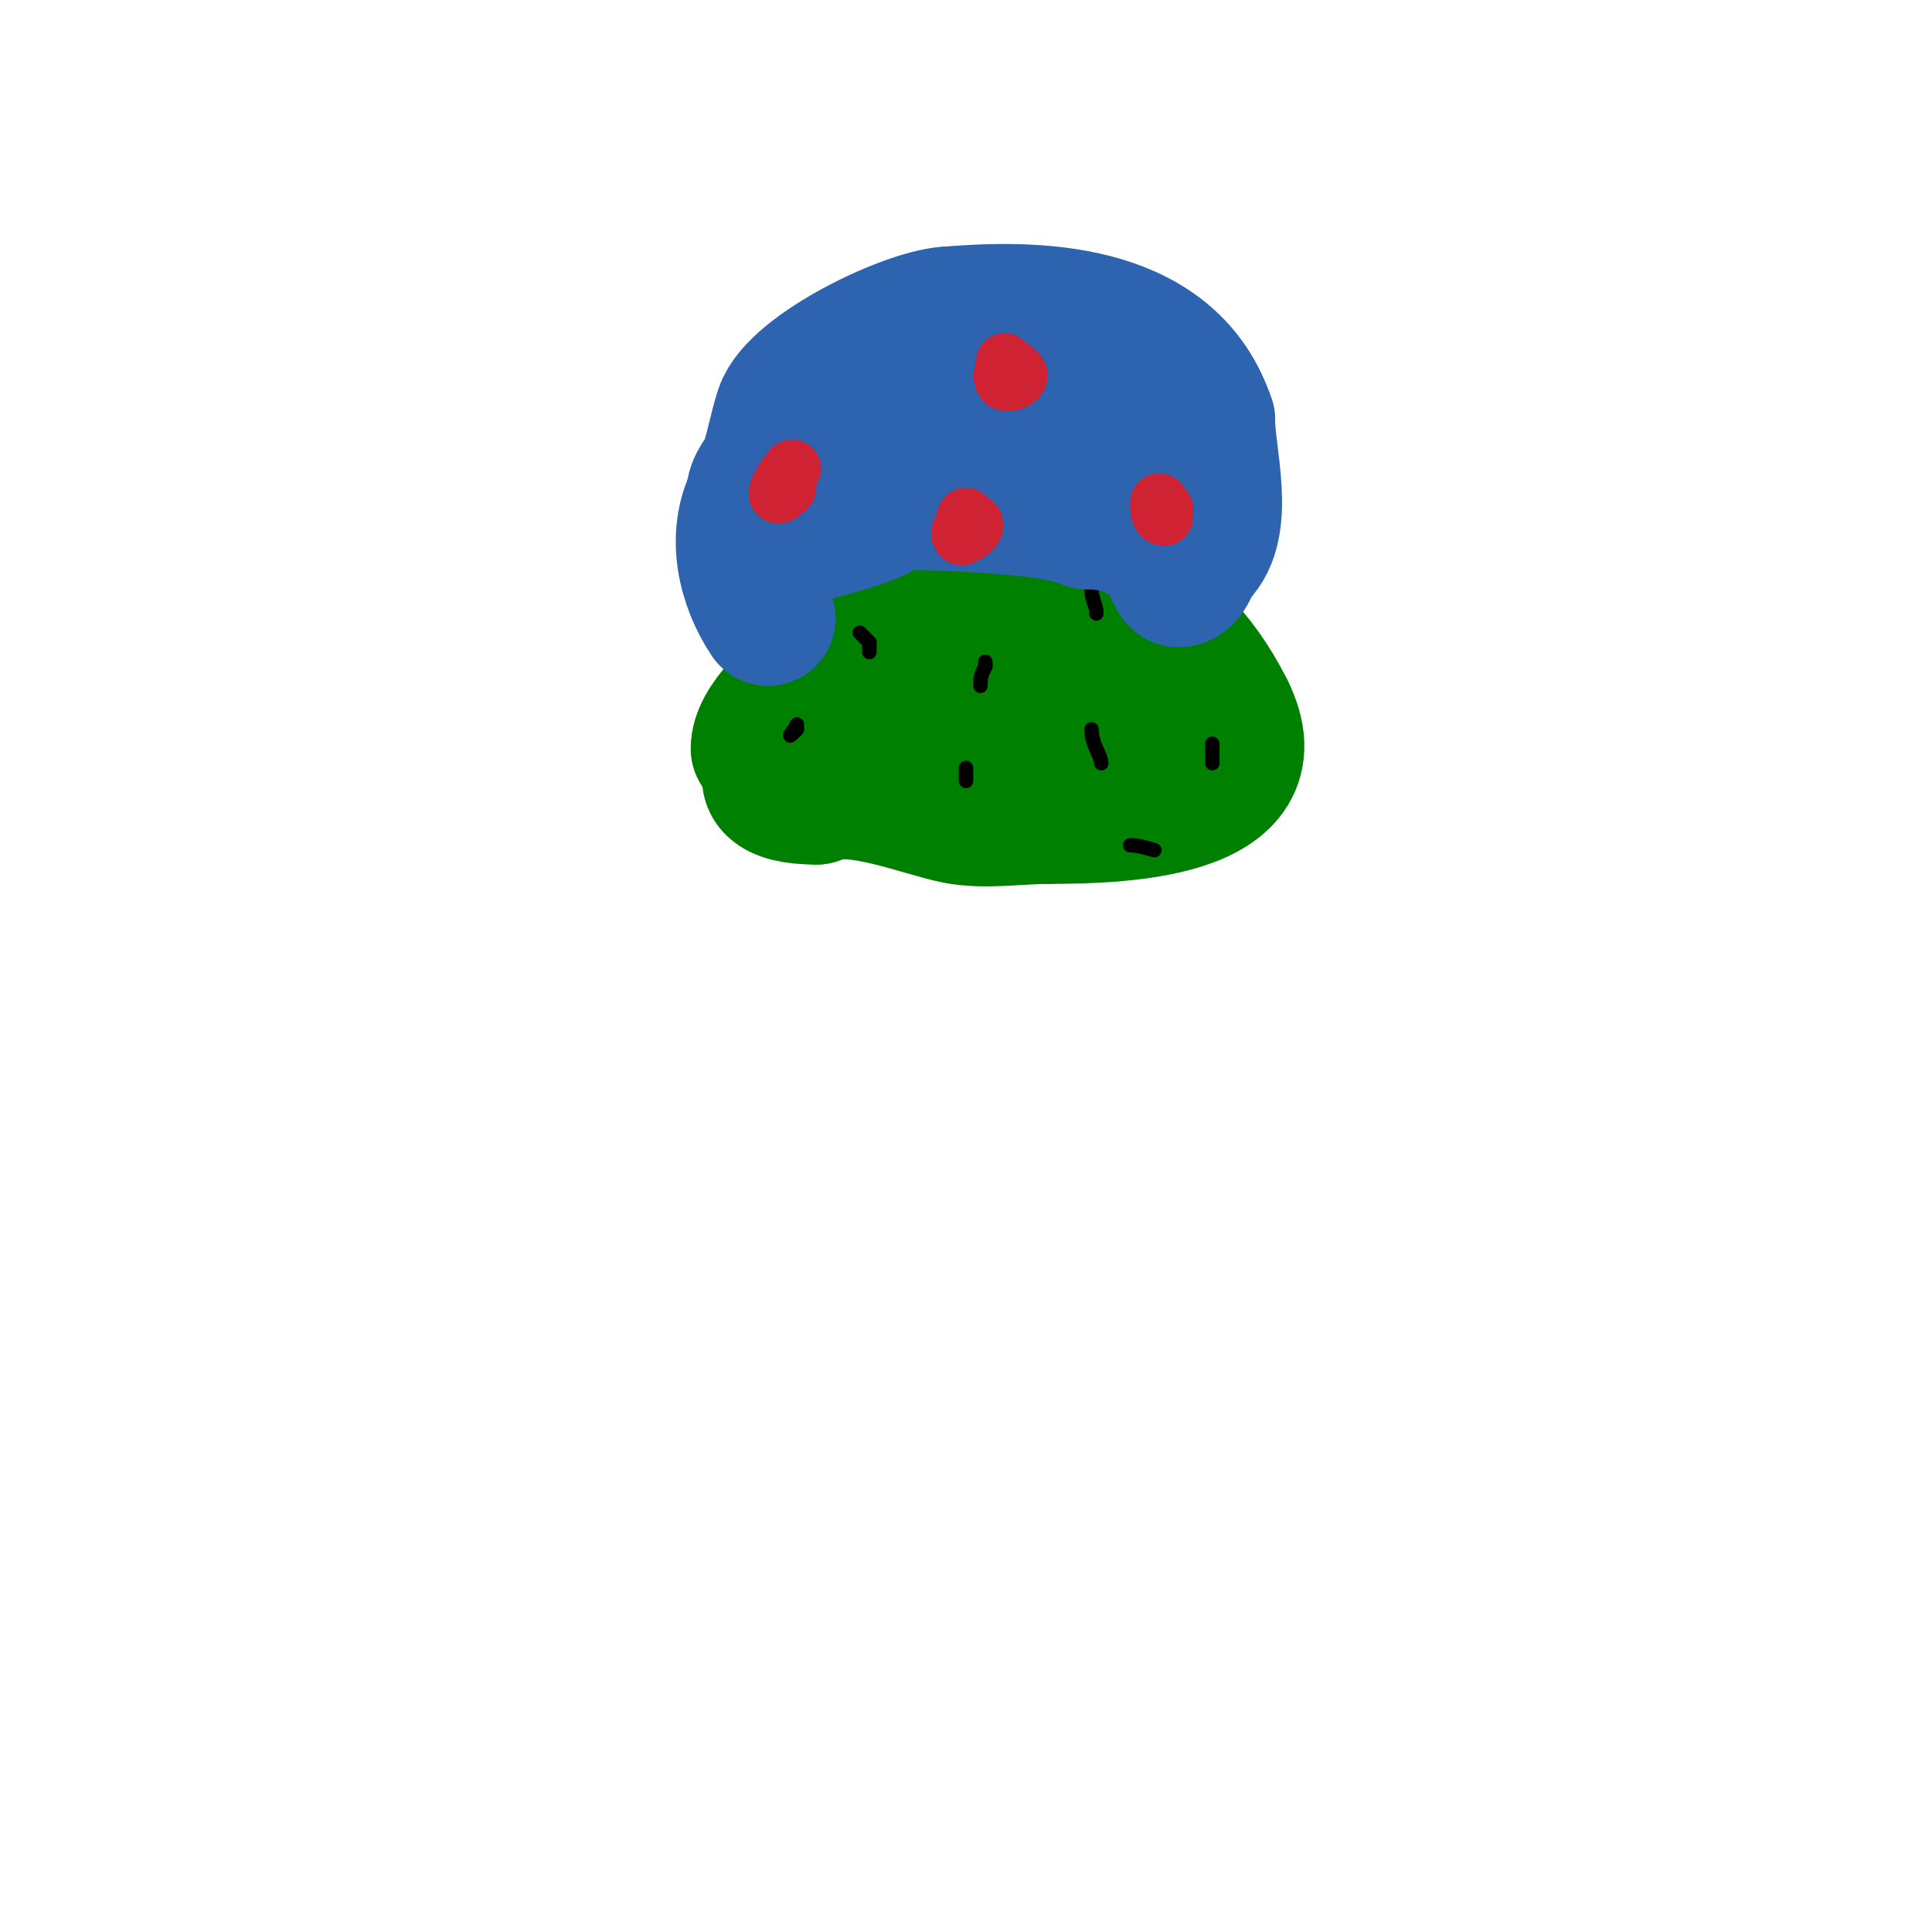 <svg viewBox='0 0 400 400' version='1.1' xmlns='http://www.w3.org/2000/svg' xmlns:xlink='http://www.w3.org/1999/xlink'><g fill='none' stroke='#008000' stroke-width='28' stroke-linecap='round' stroke-linejoin='round'><path d='M157,155c0,-10.462 28.691,-27.564 39,-31'/><path d='M196,124c25.406,-8.469 46.348,-0.303 58,23'/><path d='M254,147c10.599,21.197 -22.53,22 -37,22'/><path d='M217,169c-5.892,0 -13.238,1.152 -19,0c-7.59,-1.518 -21.897,-7.551 -29,-4'/><path d='M169,165c-19.086,0 -6.021,-13 6,-13'/><path d='M175,152c13.504,-6.752 32.889,-3 46,-3'/><path d='M221,149c2.618,0 5.842,3 8,3'/><path d='M229,152c4.007,0 -2,4.495 -2,6'/><path d='M227,158c-2.488,0 -3.663,4.221 -6,5c-4.128,1.376 -9.517,1 -14,1'/><path d='M207,164c-9.303,0 -16.166,-1 -26,-1'/><path d='M181,163'/><path d='M214,137c2.516,0 6,-2.858 6,1'/><path d='M220,138c0.707,0.707 0.707,2.293 0,3'/></g>
<g fill='none' stroke='#000000' stroke-width='3' stroke-linecap='round' stroke-linejoin='round'><path d='M165,150c0,0.508 -3.183,4.183 0,1'/><path d='M178,131l2,2'/><path d='M180,133c0,0.667 0,1.333 0,2'/><path d='M200,159c0,1.917 0,4.372 0,1'/><path d='M200,160'/><path d='M204,137l0,1'/><path d='M204,138c-0.951,1.901 -1,2.127 -1,4'/><path d='M226,122c0,2.246 1,3.181 1,5'/><path d='M226,151c0,3.282 2,5.344 2,7'/><path d='M251,154c0,1.333 0,2.667 0,4'/><path d='M234,175c1.7,0 3.351,0.588 5,1'/></g>
<g fill='none' stroke='#2d63af' stroke-width='28' stroke-linecap='round' stroke-linejoin='round'><path d='M159,128c-4.712,-7.068 -7.077,-16.847 -3,-25'/><path d='M156,103c0,-3.188 2.131,-4.393 3,-7c1.182,-3.547 1.806,-7.417 3,-11c2.851,-8.554 26.701,-20 35,-20'/><path d='M197,65c20.056,-1.671 45.641,-0.078 53,22'/><path d='M250,87c0,7.536 4.304,21.696 -2,28'/><path d='M248,115c-1.367,1.367 -1.922,5 -4,5c-0.844,0 -2.515,-6.01 -4,-7c-4.611,-3.074 -8.736,-5 -15,-5'/><path d='M225,108c-6.638,-3.319 -30.986,-4 -40,-4'/><path d='M185,104c-4.727,4.727 -20.41,6.41 -23,9c-0.548,0.548 -3,5 -3,5c0,0 7.162,-9.387 9,-10'/><path d='M168,108c0,-1.757 8.033,-6.033 10,-8c10.903,-10.903 15.394,-22 33,-22'/><path d='M211,78c7.393,0 11.541,1.361 17,5c3.179,2.12 4.404,10 7,10'/><path d='M235,93c0,0.745 -1,1.255 -1,2'/></g>
<g fill='none' stroke='#cf2233' stroke-width='12' stroke-linecap='round' stroke-linejoin='round'><path d='M164,97c-1.897,1.897 -5.152,8.152 -1,4'/><path d='M163,101c1.333,0 1.333,0 0,0'/><path d='M204,73'/><path d='M208,75c0,1.333 -0.943,3.057 0,4c0.564,0.564 5.511,-0.744 1,-3'/><path d='M209,76l0,1'/><path d='M240,104c0,1.054 -0.054,3 1,3'/><path d='M241,107c0,-1.333 0.567,-2 -1,-2'/><path d='M200,107c0,1.088 -1.747,3.253 -1,4c0.333,0.333 5.417,-3 1,-3'/><path d='M200,108c0,0.333 0,0.667 0,1'/></g>
</svg>